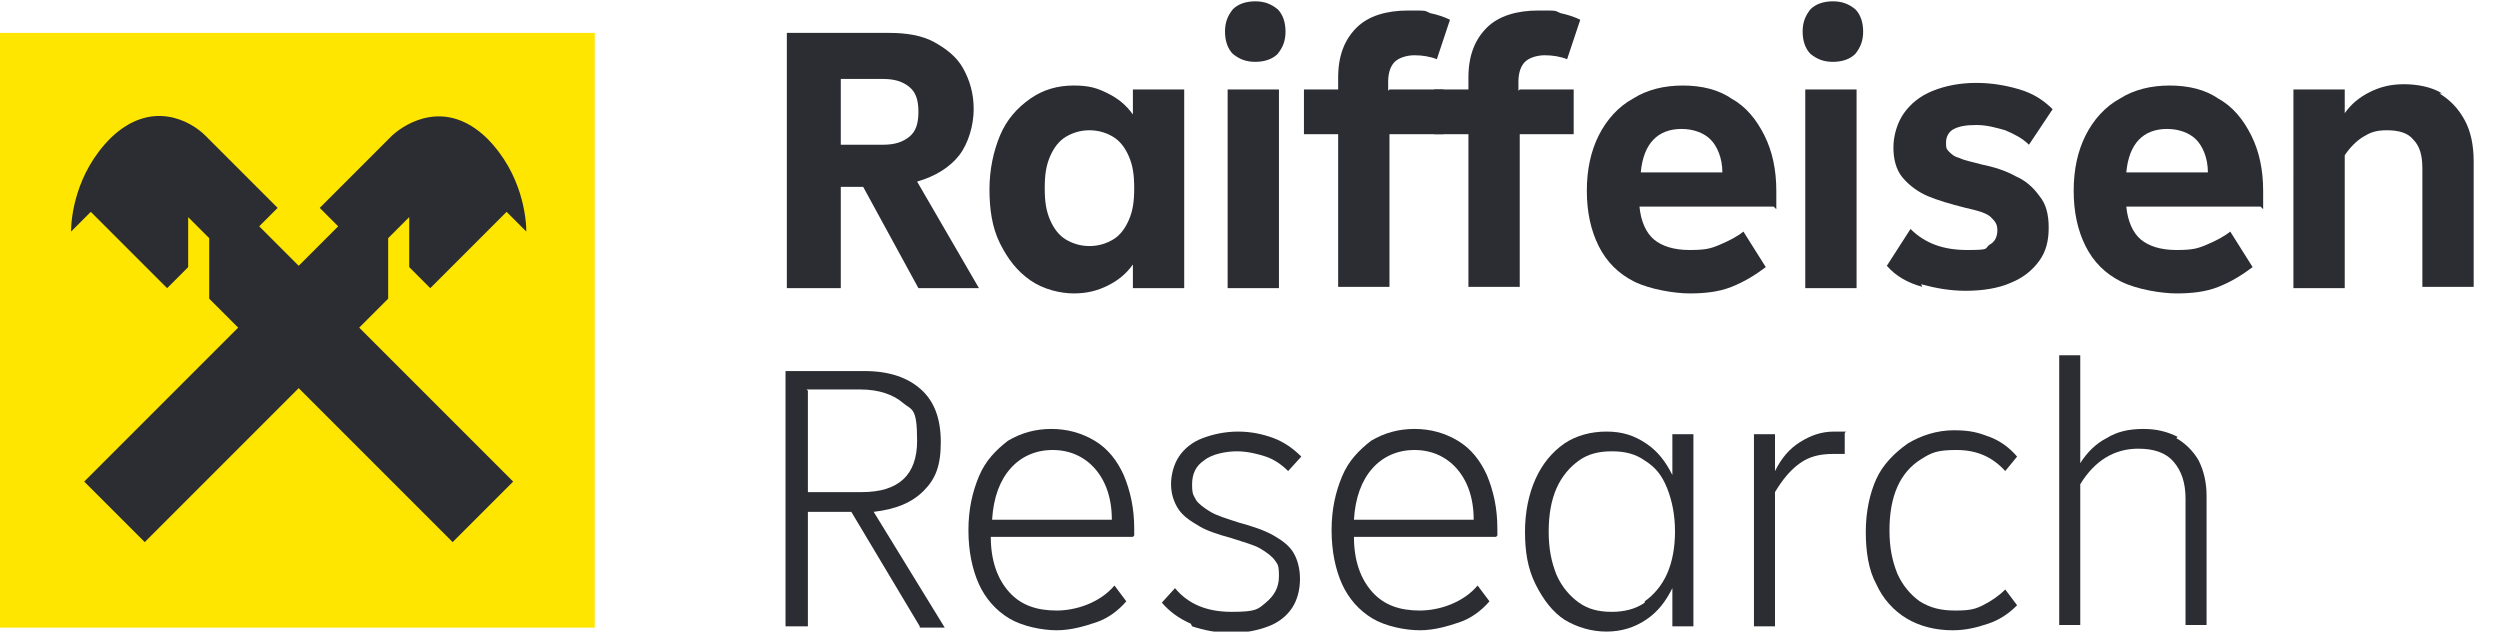 <?xml version="1.0" encoding="UTF-8"?>
<svg id="Layer_1" data-name="Layer 1" xmlns="http://www.w3.org/2000/svg" version="1.1" viewBox="0 0 190 48">
  <defs>
    <style>
      .cls-1, .cls-2, .cls-3 {
        stroke-width: 0px;
      }

      .cls-1, .cls-3 {
        fill: #2b2d33;
      }

      .cls-2 {
        fill: #fee600;
      }

      .cls-3 {
        fill-rule: evenodd;
      }
    </style>
  </defs>
  <g id="Artwork">
    <g>
      <path class="cls-1" d="M69.8,21.9l-4.2-7.7h-1.7v7.7h-4.1V2.5h7.8c1.3,0,2.5.2,3.4.7s1.7,1.1,2.2,2,.8,1.9.8,3.1-.4,2.6-1.1,3.5c-.7.9-1.8,1.6-3.2,2l4.7,8.1h-4.6ZM63.9,6.1v4.9h3.2c.9,0,1.5-.2,2-.6s.7-1,.7-1.9-.2-1.5-.7-1.9c-.5-.4-1.1-.6-2-.6,0,0-3.2,0-3.2,0Z"/>
      <path class="cls-1" d="M86.1,6.8h3.9v15.1h-3.9v-1.8c-.5.7-1.1,1.2-1.9,1.6s-1.6.6-2.6.6-2.3-.3-3.3-1c-1-.7-1.7-1.6-2.3-2.8s-.8-2.6-.8-4.1.3-2.9.8-4.1c.5-1.2,1.3-2.1,2.3-2.8s2.1-1,3.3-1,1.8.2,2.6.6c.8.4,1.4.9,1.9,1.6v-1.8ZM84.6,18.2c.5-.3.9-.8,1.2-1.5.3-.7.4-1.4.4-2.4s-.1-1.7-.4-2.4c-.3-.7-.7-1.2-1.2-1.5s-1.1-.5-1.8-.5-1.3.2-1.8.5-.9.8-1.2,1.5c-.3.7-.4,1.4-.4,2.4s.1,1.7.4,2.4c.3.7.7,1.2,1.2,1.5.5.3,1.1.5,1.8.5s1.3-.2,1.8-.5Z"/>
      <path class="cls-1" d="M93.7,4.1c-.4-.4-.6-1-.6-1.7s.2-1.2.6-1.7c.4-.4,1-.6,1.7-.6s1.2.2,1.7.6c.4.4.6,1,.6,1.7s-.2,1.2-.6,1.7c-.4.4-1,.6-1.7.6-.7,0-1.2-.2-1.7-.6ZM97.2,21.9h-3.9V6.8h3.9v15.1Z"/>
      <path class="cls-1" d="M105.6,6.8h4.1v3.4h-4.1v11.6h-3.9v-11.6h-2.6v-3.4h2.6v-.9c0-1.7.5-2.9,1.4-3.8s2.3-1.3,3.9-1.3,1.2,0,1.7.2c.5.1,1.1.3,1.5.5l-1,3c-.5-.2-1.1-.3-1.7-.3s-1.2.2-1.5.5-.5.8-.5,1.5v.7h0Z"/>
      <path class="cls-1" d="M115.5,6.8h4.1v3.4h-4.1v11.6h-3.9v-11.6h-2.6v-3.4h2.6v-.9c0-1.7.5-2.9,1.4-3.8s2.3-1.3,3.9-1.3,1.2,0,1.7.2c.5.1,1.1.3,1.5.5l-1,3c-.5-.2-1.1-.3-1.7-.3s-1.2.2-1.5.5-.5.8-.5,1.5v.7h0Z"/>
      <path class="cls-1" d="M134.8,15.7h-10.2c.1,1.1.5,2,1.1,2.5.6.5,1.5.8,2.7.8s1.6-.1,2.3-.4,1.3-.6,1.8-1l1.7,2.7c-.8.6-1.6,1.1-2.6,1.5s-2.1.5-3.2.5-3-.3-4.2-.9-2.1-1.5-2.7-2.7c-.6-1.2-.9-2.6-.9-4.2s.3-3,.9-4.2c.6-1.2,1.5-2.2,2.6-2.8,1.1-.7,2.4-1,3.8-1s2.7.3,3.7,1c1.1.6,1.9,1.6,2.5,2.8.6,1.2.9,2.6.9,4.2v1.4h0ZM124.7,13.1h6.2c0-1.1-.4-2-.9-2.5-.5-.5-1.3-.8-2.2-.8-1.8,0-2.9,1.1-3.1,3.3Z"/>
      <path class="cls-1" d="M137.6,4.1c-.4-.4-.6-1-.6-1.7s.2-1.2.6-1.7c.4-.4,1-.6,1.7-.6s1.2.2,1.7.6c.4.4.6,1,.6,1.7s-.2,1.2-.6,1.7c-.4.4-1,.6-1.7.6-.7,0-1.2-.2-1.7-.6ZM141.1,21.9h-3.9V6.8h3.9v15.1Z"/>
      <path class="cls-1" d="M146.1,21.8c-1.1-.3-2-.8-2.7-1.6l1.8-2.8c1.1,1.1,2.5,1.6,4.3,1.6s1.3-.1,1.7-.4c.4-.2.6-.6.6-1.1s-.2-.7-.5-1-1-.5-1.9-.7c-1.2-.3-2.2-.6-2.9-.9s-1.4-.8-1.9-1.4c-.5-.6-.7-1.4-.7-2.3s.3-1.9.8-2.6,1.2-1.3,2.2-1.7,2.1-.6,3.3-.6,2.3.2,3.3.5,1.8.8,2.5,1.5l-1.8,2.7c-.5-.5-1.1-.8-1.8-1.1-.7-.2-1.4-.4-2.2-.4s-1.3.1-1.7.3c-.4.2-.6.6-.6,1s0,.5.2.7.4.4.8.5c.4.2,1,.3,1.7.5,1,.2,1.9.5,2.6.9.7.3,1.3.8,1.8,1.5.5.6.7,1.4.7,2.4s-.2,1.8-.7,2.5-1.2,1.3-2.2,1.7c-.9.4-2.1.6-3.4.6-1.2,0-2.3-.2-3.4-.5Z"/>
      <path class="cls-1" d="M171.8,15.7h-10.2c.1,1.1.5,2,1.1,2.5.6.5,1.5.8,2.7.8s1.6-.1,2.3-.4,1.3-.6,1.8-1l1.7,2.7c-.8.6-1.6,1.1-2.6,1.5s-2.1.5-3.2.5-3-.3-4.2-.9-2.1-1.5-2.7-2.7c-.6-1.2-.9-2.6-.9-4.2s.3-3,.9-4.2c.6-1.2,1.5-2.2,2.6-2.8,1.1-.7,2.4-1,3.8-1s2.7.3,3.7,1c1.1.6,1.9,1.6,2.5,2.8.6,1.2.9,2.6.9,4.2v1.4h0ZM161.6,13.1h6.2c0-1.1-.4-2-.9-2.5-.5-.5-1.3-.8-2.2-.8-1.8,0-2.9,1.1-3.1,3.3Z"/>
      <path class="cls-1" d="M185.4,7.1c.8.5,1.4,1.1,1.9,2s.7,2,.7,3.2v9.5h-3.9v-9c0-1-.2-1.7-.7-2.2-.4-.5-1.1-.7-2-.7s-1.3.2-1.8.5-1,.8-1.4,1.4v10.1h-3.9V6.8h3.9v1.8c.5-.7,1.1-1.2,1.9-1.6s1.6-.6,2.6-.6,2.1.2,2.9.7Z"/>
    </g>
    <g>
      <rect class="cls-2" y="2.5" width="45.2" height="45.2"/>
      <path class="cls-3" d="M32.7,21.9l5.8-5.8,1.5,1.5h0c0-1-.3-4.4-3-7.1-3.1-3-6.1-1.2-7.2-.2h0l-5.5,5.5,1.4,1.4-3,3-3-3,1.4-1.4-5.5-5.5h0c-1.1-1.1-4.1-2.8-7.2.2-2.7,2.7-3,6.1-3,7.1h0s1.5-1.5,1.5-1.5l5.8,5.8,1.6-1.6v-3.8l1.6,1.6v4.6l2.2,2.2-11.7,11.7,4.6,4.6,11.7-11.7,11.7,11.7,4.6-4.6-11.7-11.7,2.2-2.2v-4.6l1.6-1.6v3.8l1.6,1.6Z"/>
    </g>
    <g>
      <path class="cls-1" d="M69.9,47.6l-5.2-8.7h-3.3v8.7h-1.7v-19.4h6c1.9,0,3.3.5,4.3,1.4s1.5,2.2,1.5,4-.4,2.8-1.3,3.7c-.9.9-2.1,1.4-3.8,1.6l5.4,8.8h-1.9ZM61.4,29.7v7.7h4.1c2.8,0,4.2-1.3,4.2-3.9s-.4-2.3-1.1-2.9c-.7-.6-1.8-1-3.2-1h-4.1Z"/>
      <path class="cls-1" d="M86.1,40.8h-10.8c0,1.8.5,3.2,1.4,4.2s2.1,1.4,3.6,1.4,3.3-.6,4.4-1.9l.9,1.2c-.6.7-1.4,1.3-2.3,1.6s-1.9.6-3,.6-2.6-.3-3.6-.9c-1-.6-1.8-1.5-2.3-2.6-.5-1.1-.8-2.5-.8-4.1s.3-2.9.8-4.1,1.3-2,2.2-2.7c1-.6,2.1-.9,3.3-.9s2.3.3,3.3.9,1.7,1.5,2.2,2.6c.5,1.2.8,2.5.8,4.1v.5h0ZM76.8,35.6c-.8.9-1.3,2.2-1.4,3.9h9.1c0-1.7-.5-3-1.3-3.9-.8-.9-1.9-1.4-3.2-1.4s-2.4.5-3.2,1.4Z"/>
      <path class="cls-1" d="M90.5,47.4c-.9-.4-1.6-.9-2.2-1.6l1-1.1c1,1.2,2.4,1.8,4.3,1.8s2-.2,2.6-.7c.6-.5,1-1.1,1-2s-.1-.9-.3-1.2-.6-.6-1.1-.9c-.5-.3-1.3-.5-2.2-.8-1.1-.3-2-.6-2.6-1-.7-.4-1.2-.8-1.5-1.3s-.5-1.1-.5-1.8.2-1.5.6-2.1c.4-.6,1-1.1,1.8-1.4s1.7-.5,2.7-.5,1.9.2,2.7.5,1.5.8,2.1,1.4l-1,1.1c-.5-.5-1.1-.9-1.7-1.1s-1.4-.4-2.2-.4-1.9.2-2.5.7c-.6.4-.9,1-.9,1.8s.1.8.3,1.2c.2.3.6.6,1.1.9.5.3,1.2.5,2.1.8,1.1.3,2,.6,2.7,1s1.2.8,1.5,1.3c.3.5.5,1.2.5,2s-.2,1.6-.6,2.2c-.4.6-1,1.1-1.8,1.4-.8.3-1.7.5-2.8.5-1.1,0-2.1-.2-3-.5Z"/>
      <path class="cls-1" d="M113.7,40.8h-10.8c0,1.8.5,3.2,1.4,4.2s2.1,1.4,3.6,1.4,3.3-.6,4.4-1.9l.9,1.2c-.6.7-1.4,1.3-2.3,1.6s-1.9.6-3,.6-2.6-.3-3.6-.9c-1-.6-1.8-1.5-2.3-2.6-.5-1.1-.8-2.5-.8-4.1s.3-2.9.8-4.1,1.3-2,2.2-2.7c1-.6,2.1-.9,3.3-.9s2.3.3,3.3.9,1.7,1.5,2.2,2.6c.5,1.2.8,2.5.8,4.1v.5h0ZM104.3,35.6c-.8.9-1.3,2.2-1.4,3.9h9.1c0-1.7-.5-3-1.3-3.9-.8-.9-1.9-1.4-3.2-1.4s-2.4.5-3.2,1.4Z"/>
      <path class="cls-1" d="M127.1,33h1.6v14.6h-1.6v-2.9c-.5,1-1.1,1.8-2,2.4s-1.9.9-3,.9-2.2-.3-3.2-.9c-.9-.6-1.6-1.5-2.2-2.7s-.8-2.5-.8-4,.3-2.9.8-4,1.2-2,2.2-2.7c.9-.6,2-.9,3.2-.9s2.1.3,3,.9c.9.6,1.5,1.4,2,2.4v-2.9ZM125,45.7c.7-.5,1.3-1.2,1.7-2.1s.6-2,.6-3.2-.2-2.3-.6-3.3-.9-1.6-1.7-2.1c-.7-.5-1.5-.7-2.5-.7s-1.8.2-2.5.7-1.3,1.2-1.7,2.1c-.4.9-.6,2-.6,3.3s.2,2.3.6,3.3c.4.9,1,1.6,1.7,2.1s1.5.7,2.5.7c.9,0,1.8-.2,2.5-.7Z"/>
      <path class="cls-1" d="M140.2,32.9v1.6c-.4,0-.7,0-.9,0-1,0-1.8.2-2.5.7-.7.5-1.3,1.2-1.9,2.2v10.2h-1.6v-14.6h1.6v2.8c.5-1,1.1-1.7,1.9-2.2s1.6-.8,2.6-.8c.4,0,.7,0,.9,0Z"/>
      <path class="cls-1" d="M144.9,47c-1-.6-1.8-1.5-2.3-2.6-.6-1.1-.8-2.5-.8-4s.3-2.9.8-4,1.4-2,2.4-2.7c1-.6,2.2-1,3.5-1s1.9.2,2.7.5,1.5.8,2.1,1.5l-.9,1.1c-1-1.1-2.2-1.6-3.7-1.6s-1.9.2-2.7.7-1.4,1.2-1.8,2.1-.6,2-.6,3.3.2,2.3.6,3.3c.4.9,1,1.6,1.7,2.1.8.5,1.6.7,2.7.7s1.5-.1,2.1-.4,1.2-.7,1.7-1.2l.9,1.2c-.6.6-1.3,1.1-2.2,1.4s-1.7.5-2.7.5c-1.3,0-2.5-.3-3.5-.9Z"/>
      <path class="cls-1" d="M165.4,33.3c.7.4,1.3,1,1.7,1.7.4.8.6,1.7.6,2.7v9.8h-1.6v-9.6c0-1.2-.3-2.1-.9-2.8s-1.5-1-2.7-1c-1.8,0-3.3.9-4.4,2.7v10.7h-1.6v-20.5h1.6v8.2c.5-.8,1.2-1.5,2-1.9.8-.5,1.7-.7,2.8-.7,1,0,1.8.2,2.6.6Z"/>
    </g>
  </g>
</svg>
